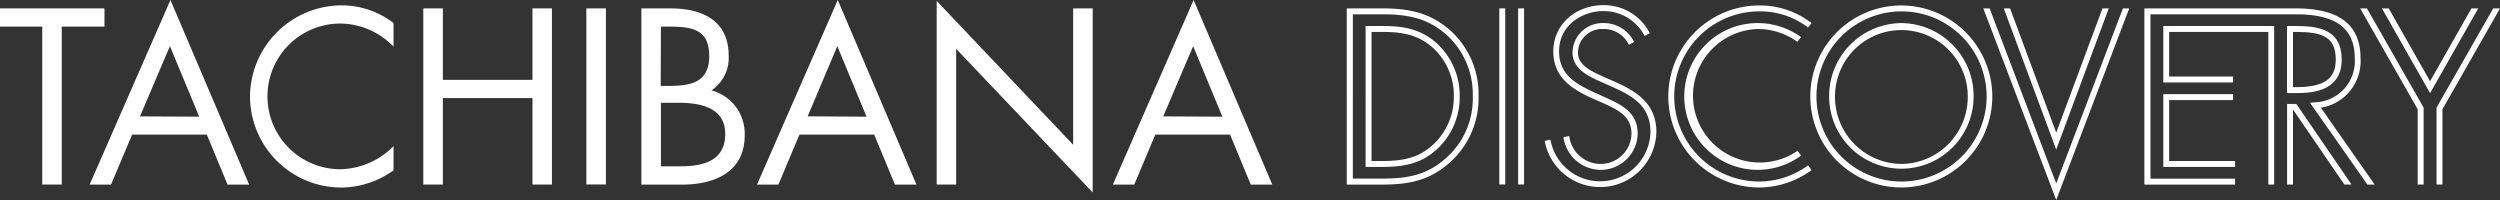 <svg xmlns="http://www.w3.org/2000/svg" width="325px" height="26px" viewBox="0 0 325 26"><rect x="0" y="0" width="325" height="26" fill="#333333" stroke="none"/><defs><style>.cls-1{fill:#fff;}</style></defs><g id="レイヤー_2" data-name="レイヤー 2"><g id="レイヤー_1-2" data-name="レイヤー 1"><polygon class="cls-1" points="13.58 1.09 0 1.09 0 3.46 5.49 3.46 5.49 23.99 8.03 23.99 8.03 3.46 13.58 3.46 13.58 1.09"/><path class="cls-1" d="M11.65,24h2.78l2.75-6.5h9.71L29.58,24h2.81L22.16,0Zm6.55-8.87L22.09,6l3.81,9.17Z"/><path class="cls-1" d="M32.5,12.63A11.88,11.88,0,0,0,44.37,24.38a11.74,11.74,0,0,0,6.79-2.24V19a10,10,0,0,1-6.89,3,9.47,9.47,0,0,1-.06-18.94,9.74,9.74,0,0,1,6.95,3V3A11,11,0,0,0,44.37.7,11.94,11.94,0,0,0,32.5,12.63Z"/><polygon class="cls-1" points="69.22 10.38 57.57 10.38 57.57 1.09 55.03 1.09 55.03 23.99 57.57 23.99 57.57 12.75 69.22 12.75 69.22 23.99 71.75 23.99 71.75 1.09 69.22 1.09 69.22 10.38"/><rect class="cls-1" x="76.23" y="1.09" width="2.54" height="22.89"/><path class="cls-1" d="M92.49,11.75a5.09,5.09,0,0,0,2.24-4.46c0-4.68-3.47-6.2-7.61-6.2H83.38V24h5.28c4.5,0,8.15-1.82,8.15-6.38A5.82,5.82,0,0,0,92.49,11.75ZM85.92,3.46h1c3.11,0,5.28.37,5.28,3.83s-2.44,3.88-5.31,3.88h-1Zm2.53,18.16H85.92V13.36h2.2c2.78,0,6.16.52,6.16,4.07S91.29,21.62,88.45,21.62Z"/><path class="cls-1" d="M98.41,24h2.78l2.74-6.5h9.72l2.69,6.5h2.8L108.91,0ZM105,15.12,108.85,6l3.8,9.17Z"/><polygon class="cls-1" points="139.51 18.82 121.77 0.12 121.77 23.99 124.3 23.99 124.3 6.35 142.05 25.02 142.05 1.09 139.51 1.09 139.51 18.82"/><path class="cls-1" d="M144.67,24h2.78l2.74-6.5h9.72L162.6,24h2.8L155.17,0Zm6.55-8.87L155.11,6l3.8,9.17Z"/><path class="cls-1" d="M188.43,3.86c-2.67-2.3-5.46-2.77-8.82-2.77h-4.53V24h4.47c3.53,0,6.26-.48,8.94-2.89a11.14,11.14,0,0,0,3.72-8.53A11.14,11.14,0,0,0,188.43,3.86ZM188,20.53c-2.51,2.25-5,2.69-8.43,2.69h-3.7V1.86h3.76c3.28,0,5.82.43,8.32,2.58a10.38,10.38,0,0,1,3.51,8.13A10.24,10.24,0,0,1,188,20.53Z"/><path class="cls-1" d="M186.77,5.62c-2.21-2-4.71-2.24-7.08-2.24h-2.16V21.7h2.16c2.81,0,5.11-.41,7.21-2.39a9.2,9.2,0,0,0,2.86-6.77A9.17,9.17,0,0,0,186.77,5.62Zm-.4,13.12c-1.91,1.82-4.05,2.19-6.68,2.19H178.3V4.15h1.39c2.57,0,4.66.35,6.57,2.05A8.38,8.38,0,0,1,189,12.54,8.4,8.4,0,0,1,186.37,18.74Z"/><rect class="cls-1" x="197.36" y="1.09" width="0.77" height="22.89"/><rect class="cls-1" x="194.91" y="1.09" width="0.77" height="22.89"/><path class="cls-1" d="M209.8,10.57l-1.47-.65c-1.43-.64-3.2-1.45-3.2-3.1a3.13,3.13,0,0,1,3.26-3.05,3.6,3.6,0,0,1,3.36,2.05l.68-.36a4.34,4.34,0,0,0-4-2.46,3.89,3.89,0,0,0-4,3.82c0,2.15,2.11,3.11,3.67,3.81l1.46.65c2.66,1.17,5,2.51,5,5.87a6.55,6.55,0,0,1-13,1l-.75.16a7.32,7.32,0,0,0,14.52-1.19C215.3,13.33,212.58,11.8,209.8,10.57Z"/><path class="cls-1" d="M206.92,12.75l1.44.63c2,.92,3.73,1.71,3.73,4A4,4,0,0,1,208,21.31a4.11,4.11,0,0,1-4-3.63l-.75.16A4.92,4.92,0,0,0,208,22.08a4.81,4.81,0,0,0,4.9-4.7c0-2.78-2.12-3.76-4.17-4.7L207.23,12c-2.4-1.1-4.55-2.33-4.55-5.31,0-3.41,3-5.25,5.77-5.25a6,6,0,0,1,5.35,3.23l.67-.36a6.68,6.68,0,0,0-6-3.64c-3.73,0-6.54,2.59-6.54,6S204.38,11.59,206.92,12.75Z"/><path class="cls-1" d="M228.71,23.6a11.06,11.06,0,1,1,0-22.12,10.2,10.2,0,0,1,6.34,2.1L235.5,3A10.92,10.92,0,0,0,228.71.71a11.83,11.83,0,1,0,0,23.66,11.63,11.63,0,0,0,6.79-2.25l-.45-.62A10.9,10.9,0,0,1,228.71,23.6Z"/><path class="cls-1" d="M228.57,3.77a8.88,8.88,0,0,1,5.1,1.67l.46-.62A9.64,9.64,0,0,0,228.57,3a9.54,9.54,0,1,0,5.57,17.23l-.45-.63a8.68,8.68,0,1,1-5.12-15.83Z"/><path class="cls-1" d="M247.18.71A11.83,11.83,0,1,0,259,12.57,11.86,11.86,0,0,0,247.18.71Zm0,22.89a11.06,11.06,0,1,1,11.08-11A11.07,11.07,0,0,1,247.18,23.6Z"/><path class="cls-1" d="M247.18,3a9.48,9.48,0,0,0-9.39,9.54,9.39,9.39,0,1,0,18.78,0A9.48,9.48,0,0,0,247.18,3Zm0,18.31a8.71,8.71,0,0,1-8.63-8.77,8.63,8.63,0,1,1,17.26,0A8.71,8.71,0,0,1,247.18,21.31Z"/><polygon class="cls-1" points="267.31 23.85 258.65 1.09 257.83 1.09 267.31 26 276.8 1.09 275.98 1.09 267.31 23.85"/><polygon class="cls-1" points="274.14 1.09 273.32 1.09 267.31 17.25 261.31 1.09 260.49 1.09 267.31 19.45 274.14 1.09"/><polygon class="cls-1" points="281.99 13.01 290.3 13.01 290.3 12.24 281.23 12.24 281.23 21.7 290.56 21.7 290.56 20.93 281.99 20.93 281.99 13.01"/><polygon class="cls-1" points="281.23 10.72 290.3 10.72 290.3 9.95 281.99 9.95 281.99 4.15 294.88 4.15 294.88 23.99 295.64 23.99 295.64 3.38 281.23 3.38 281.23 10.72"/><polygon class="cls-1" points="297.32 13.51 297.32 23.99 298.09 23.99 298.09 14.28 298.12 14.28 304.77 23.99 305.7 23.99 298.52 13.51 297.32 13.51"/><path class="cls-1" d="M304.42,7.76c0-4-3.09-4.38-6-4.38h-1.11V12.1h1.14C300.09,12.1,304.42,12.1,304.42,7.76Zm-5.95,3.57h-.38V4.15h.35c3.38,0,5.21.58,5.21,3.61C303.65,10.26,302.1,11.33,298.47,11.33Z"/><path class="cls-1" d="M306.87,7.58c0-4.37-2.76-6.49-8.43-6.49H278.77V24h11.79v-.77h-11V1.86h18.9c5.23,0,7.66,1.82,7.66,5.72a5.36,5.36,0,0,1-5.16,5.72l-.66.06L307.77,24h.94l-7-10A6.12,6.12,0,0,0,306.87,7.58Z"/><polygon class="cls-1" points="324.12 1.09 316.75 13.99 316.75 23.99 317.52 23.99 317.52 14.2 325 1.09 324.12 1.09"/><polygon class="cls-1" points="306.82 1.09 314.3 14.2 314.3 23.99 315.07 23.99 315.07 13.99 307.7 1.09 306.82 1.09"/><polygon class="cls-1" points="321.29 1.09 315.91 10.56 310.53 1.09 309.65 1.09 315.91 12.11 322.17 1.09 321.29 1.09"/></g></g></svg>